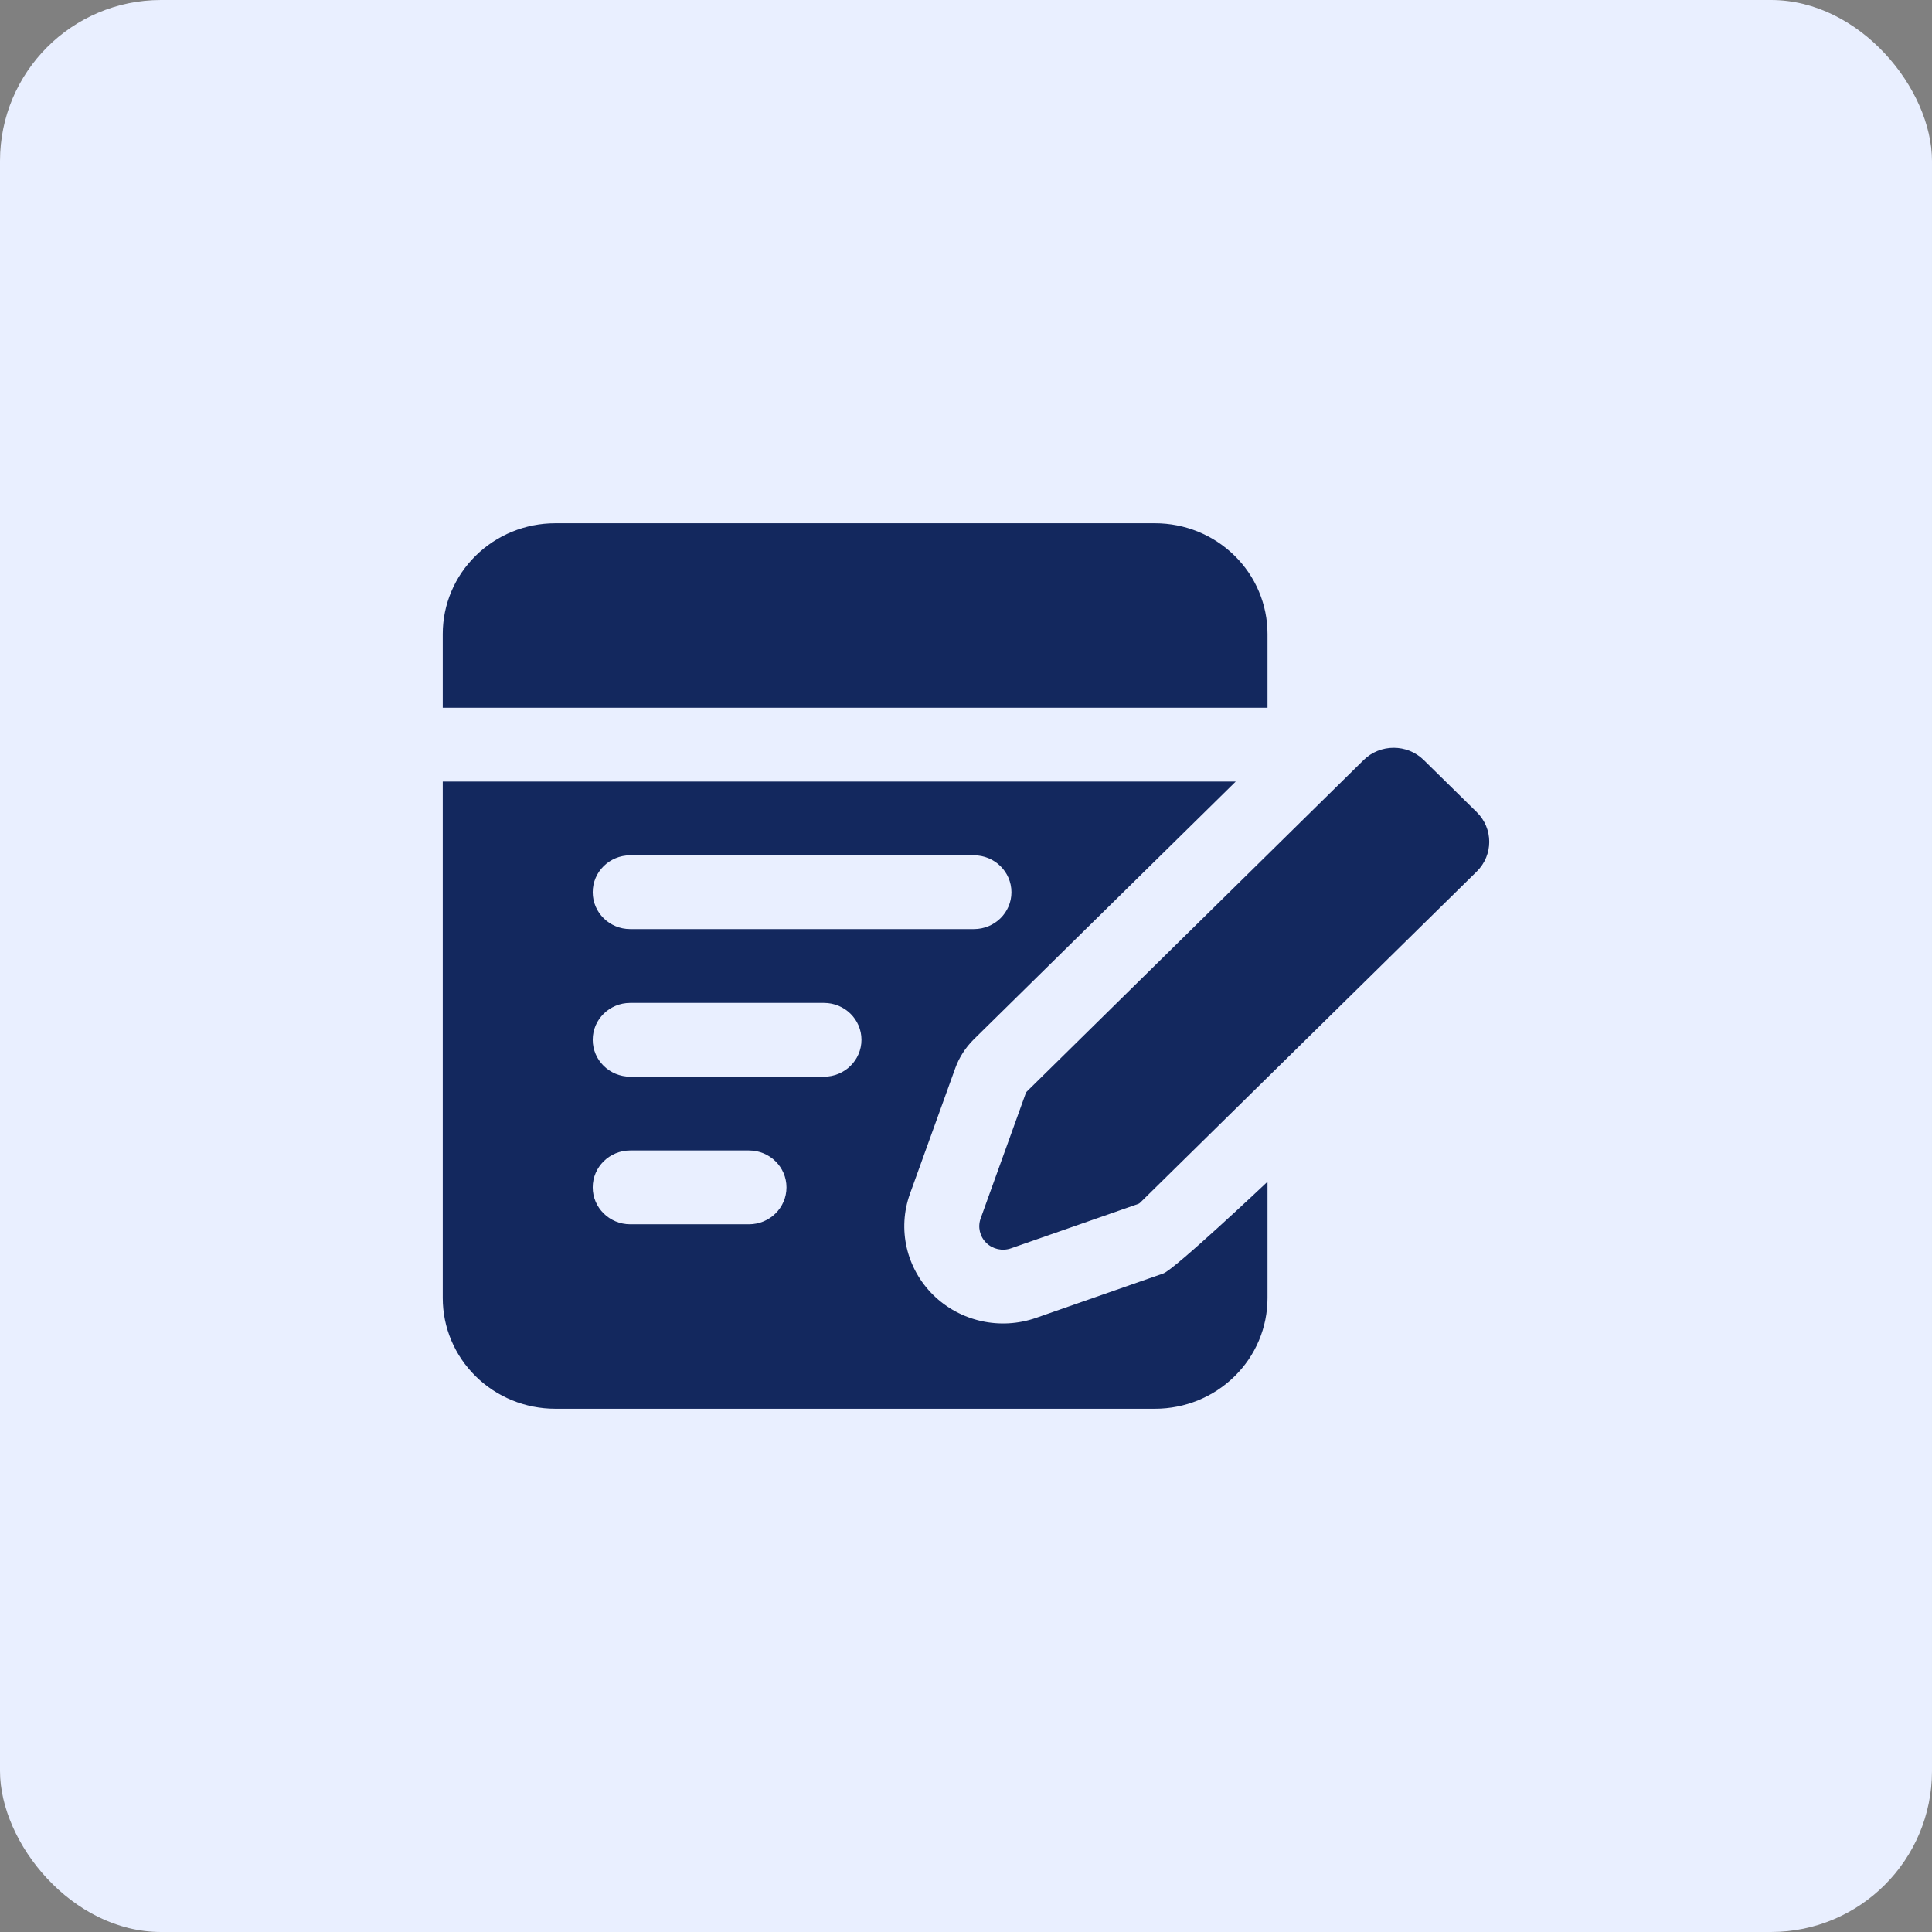 <svg width="48" height="48" viewBox="0 0 48 48" fill="none" xmlns="http://www.w3.org/2000/svg">
<rect x="0" y="0" width="48" height="48" fill="#808080" stroke="none"/>
<rect width="48" height="48" rx="4" fill="#E9EFFF"/>
<path fill-rule="evenodd" clip-rule="evenodd" d="M28.28 29.911L25.119 31.014C24.903 31.09 24.664 31.036 24.503 30.878C24.342 30.719 24.288 30.484 24.364 30.272L25.485 27.161C25.492 27.143 25.501 27.128 25.515 27.115L33.879 18.883C34.291 18.477 34.961 18.477 35.373 18.883L36.691 20.179C37.103 20.585 37.103 21.244 36.691 21.651L28.326 29.881C28.313 29.895 28.297 29.904 28.28 29.911ZM31.491 29.36V32.25C31.491 32.98 31.197 33.679 30.673 34.194C30.149 34.71 29.439 35 28.697 35H13.794C13.053 35 12.342 34.71 11.819 34.194C11.294 33.679 11 32.98 11 32.25V19.417H30.702L24.197 25.819C23.989 26.024 23.828 26.273 23.73 26.548L22.608 29.659C22.292 30.537 22.517 31.515 23.186 32.174C23.855 32.832 24.849 33.054 25.742 32.742L28.902 31.639C29.181 31.541 31.491 29.36 31.491 29.36ZM15.657 30.417H18.609C19.123 30.417 19.54 30.006 19.54 29.5C19.54 28.994 19.123 28.583 18.609 28.583H15.657C15.143 28.583 14.726 28.994 14.726 29.5C14.726 30.006 15.143 30.417 15.657 30.417ZM15.657 26.75H20.472C20.986 26.75 21.403 26.339 21.403 25.833C21.403 25.327 20.986 24.917 20.472 24.917H15.657C15.143 24.917 14.726 25.327 14.726 25.833C14.726 26.339 15.143 26.75 15.657 26.75ZM15.657 23.083H24.197C24.712 23.083 25.129 22.673 25.129 22.167C25.129 21.661 24.712 21.25 24.197 21.25H15.657C15.143 21.25 14.726 21.661 14.726 22.167C14.726 22.673 15.143 23.083 15.657 23.083ZM11 17.583V15.75C11 15.02 11.294 14.321 11.819 13.806C12.342 13.29 13.053 13 13.794 13H28.697C29.439 13 30.149 13.29 30.673 13.806C31.197 14.321 31.491 15.02 31.491 15.75V17.583H11Z" fill="#13285E"/>
</svg>
